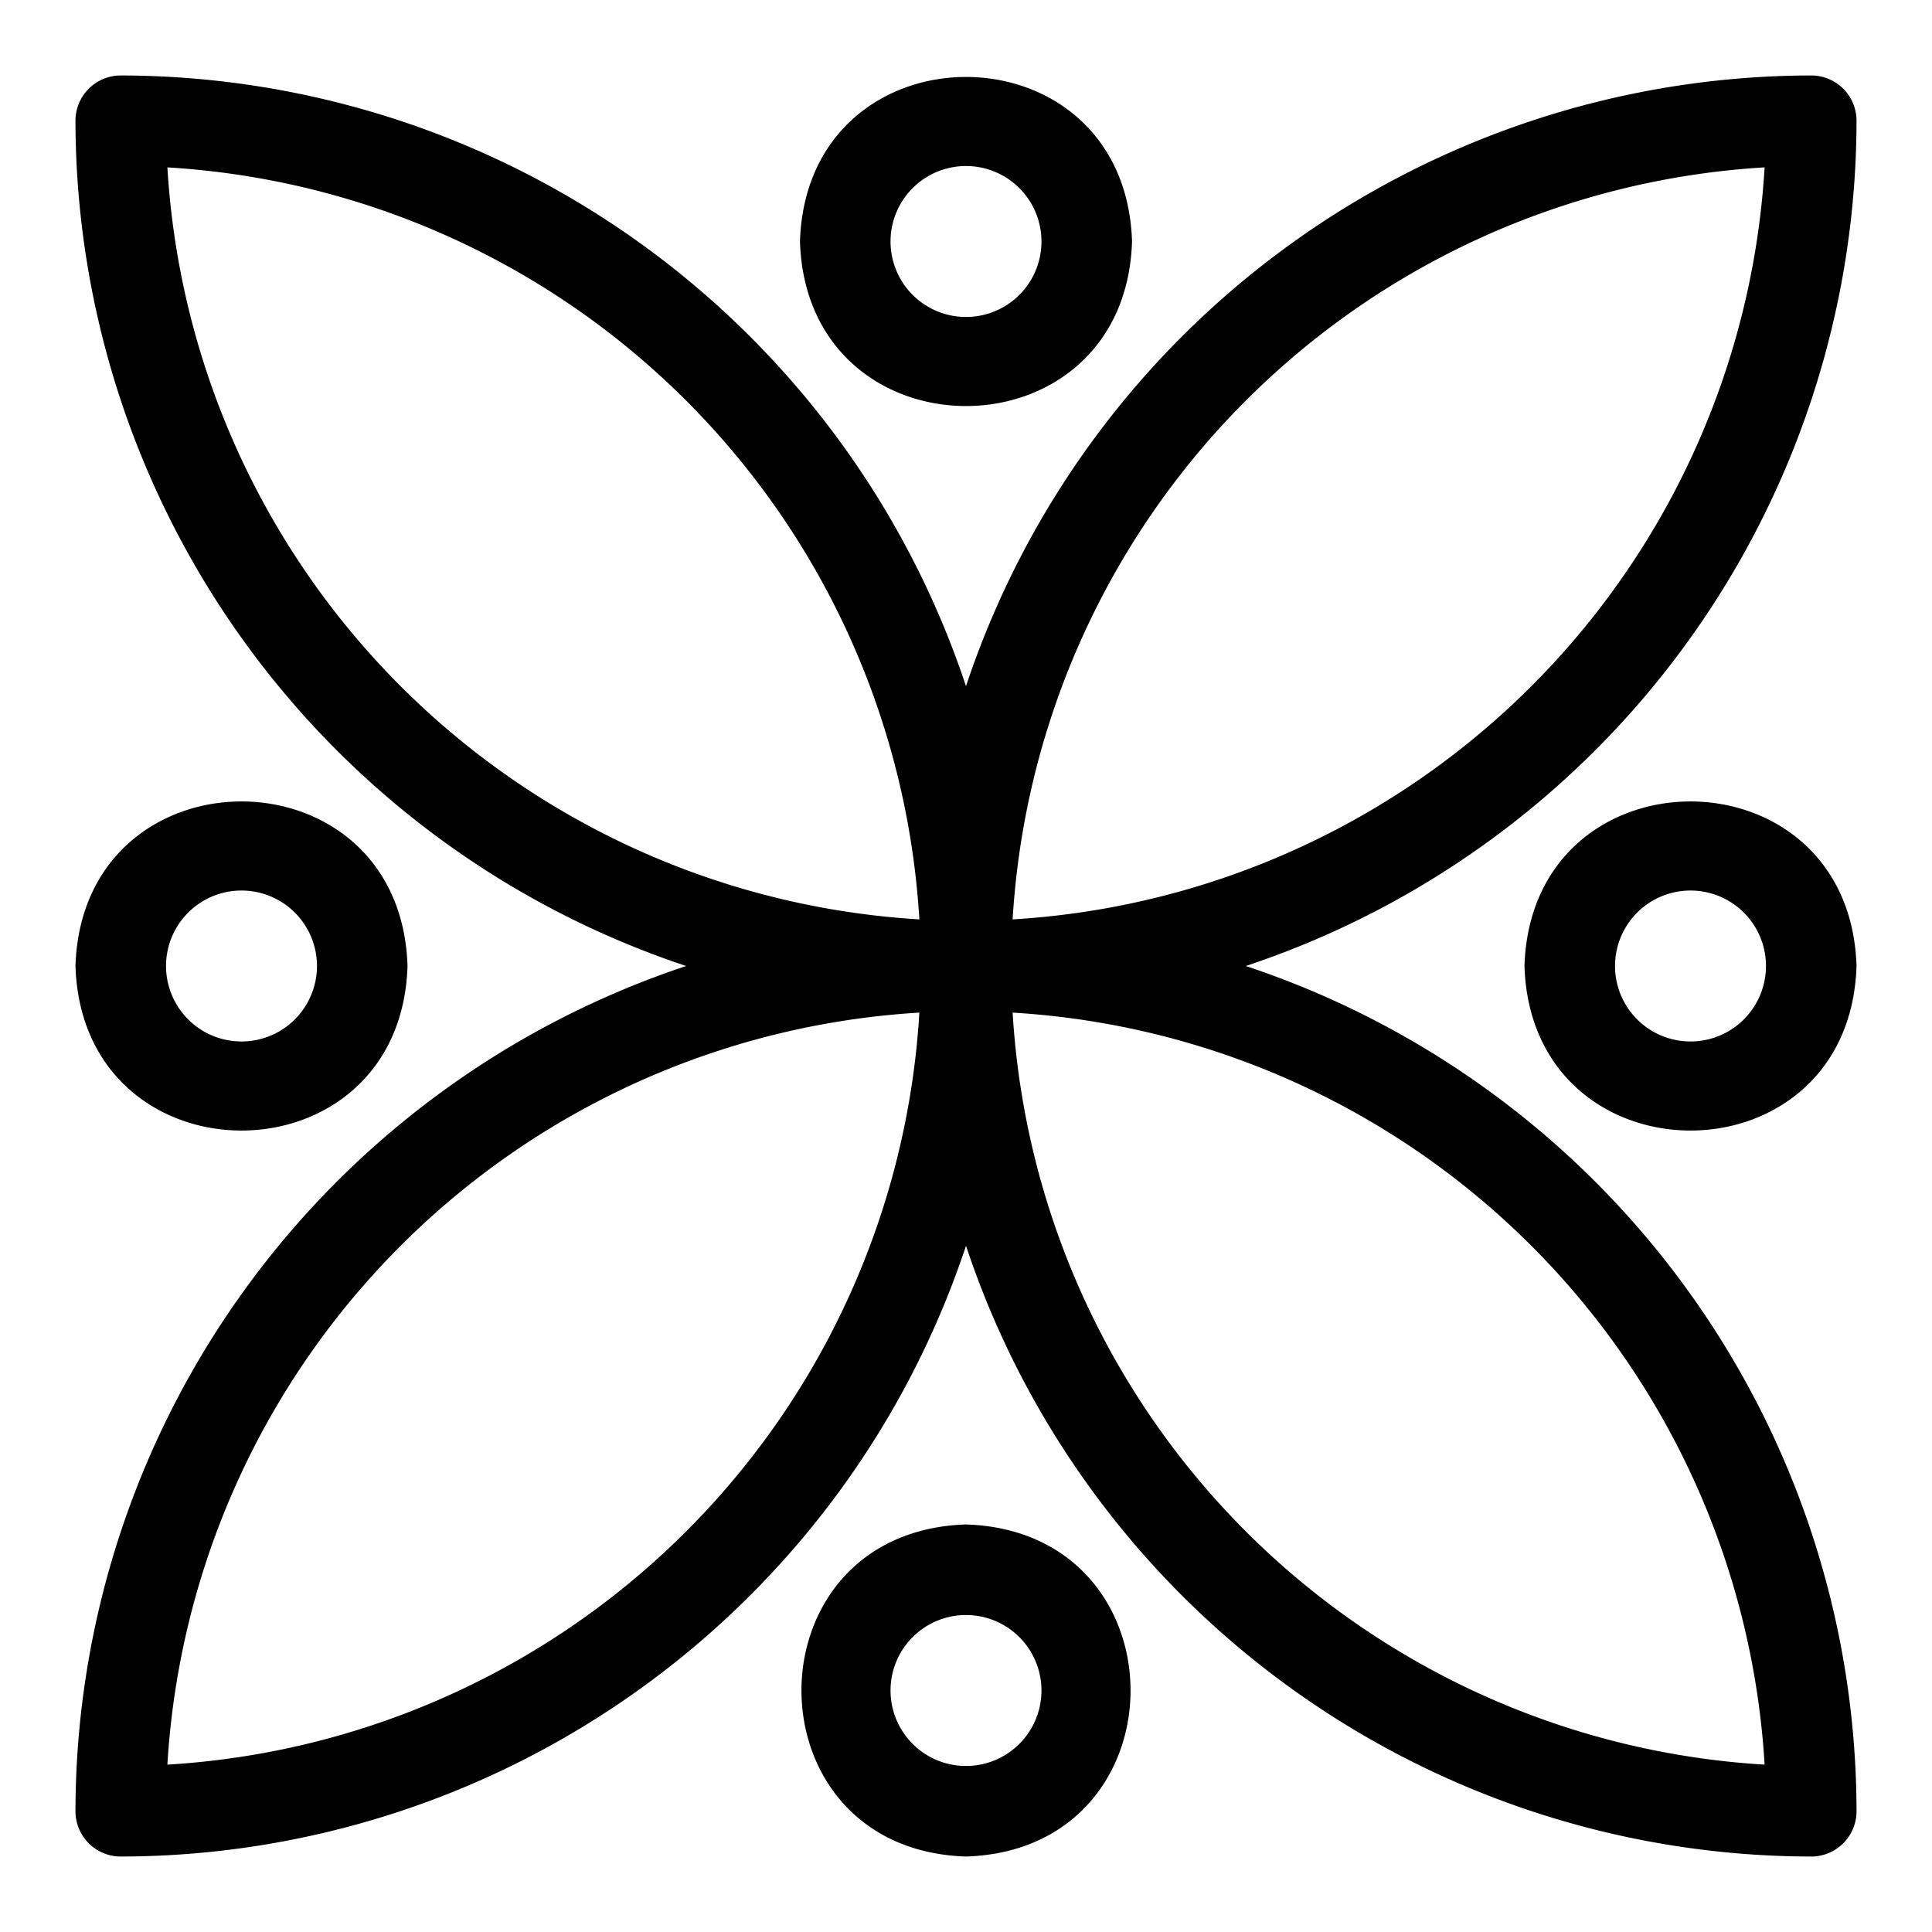 <svg xmlns="http://www.w3.org/2000/svg" id="Line" viewBox="0 0 64 64" width="512" height="512"><path d="M60,2.5A29.546,29.546,0,0,0,32,22.731,29.546,29.546,0,0,0,4,2.5,1.5,1.5,0,0,0,2.5,4,29.546,29.546,0,0,0,22.731,32,29.546,29.546,0,0,0,2.5,60,1.5,1.5,0,0,0,4,61.5,29.546,29.546,0,0,0,32,41.269,29.546,29.546,0,0,0,60,61.5,1.5,1.5,0,0,0,61.5,60,29.546,29.546,0,0,0,41.269,32,29.546,29.546,0,0,0,61.5,4,1.5,1.5,0,0,0,60,2.5ZM5.545,58.456A26.537,26.537,0,0,1,30.455,33.544,26.537,26.537,0,0,1,5.545,58.456Zm0-52.911A26.537,26.537,0,0,1,30.455,30.456,26.537,26.537,0,0,1,5.545,5.544ZM58.455,58.456A26.537,26.537,0,0,1,33.545,33.544,26.537,26.537,0,0,1,58.455,58.456Zm-24.91-28A26.537,26.537,0,0,1,58.455,5.544,26.537,26.537,0,0,1,33.545,30.456Z"></path><path d="M37.5,8C37.269.732,26.73.733,26.5,8,26.731,15.268,37.27,15.267,37.5,8Zm-8,0a2.5,2.5,0,0,1,5,0A2.5,2.5,0,0,1,29.5,8Z"></path><path d="M32,50.5c-7.268.231-7.267,10.77 0,11C39.268,61.269,39.267,50.73,32,50.5Zm0,8a2.5,2.5,0,0,1,0-5A2.5,2.5,0,0,1,32,58.5Z"></path><path d="M50.5,32c.231,7.268,10.77,7.267,11-0C61.269,24.732,50.73,24.733,50.5,32Zm8,0a2.5,2.5,0,0,1-5-0A2.5,2.5,0,0,1,58.5,32Z"></path><path d="M13.5,32c-.231-7.268-10.77-7.267-11,0C2.731,39.268,13.27,39.267,13.5,32Zm-8,0a2.5,2.5,0,0,1,5,0A2.5,2.5,0,0,1,5.5,32Z"></path></svg>